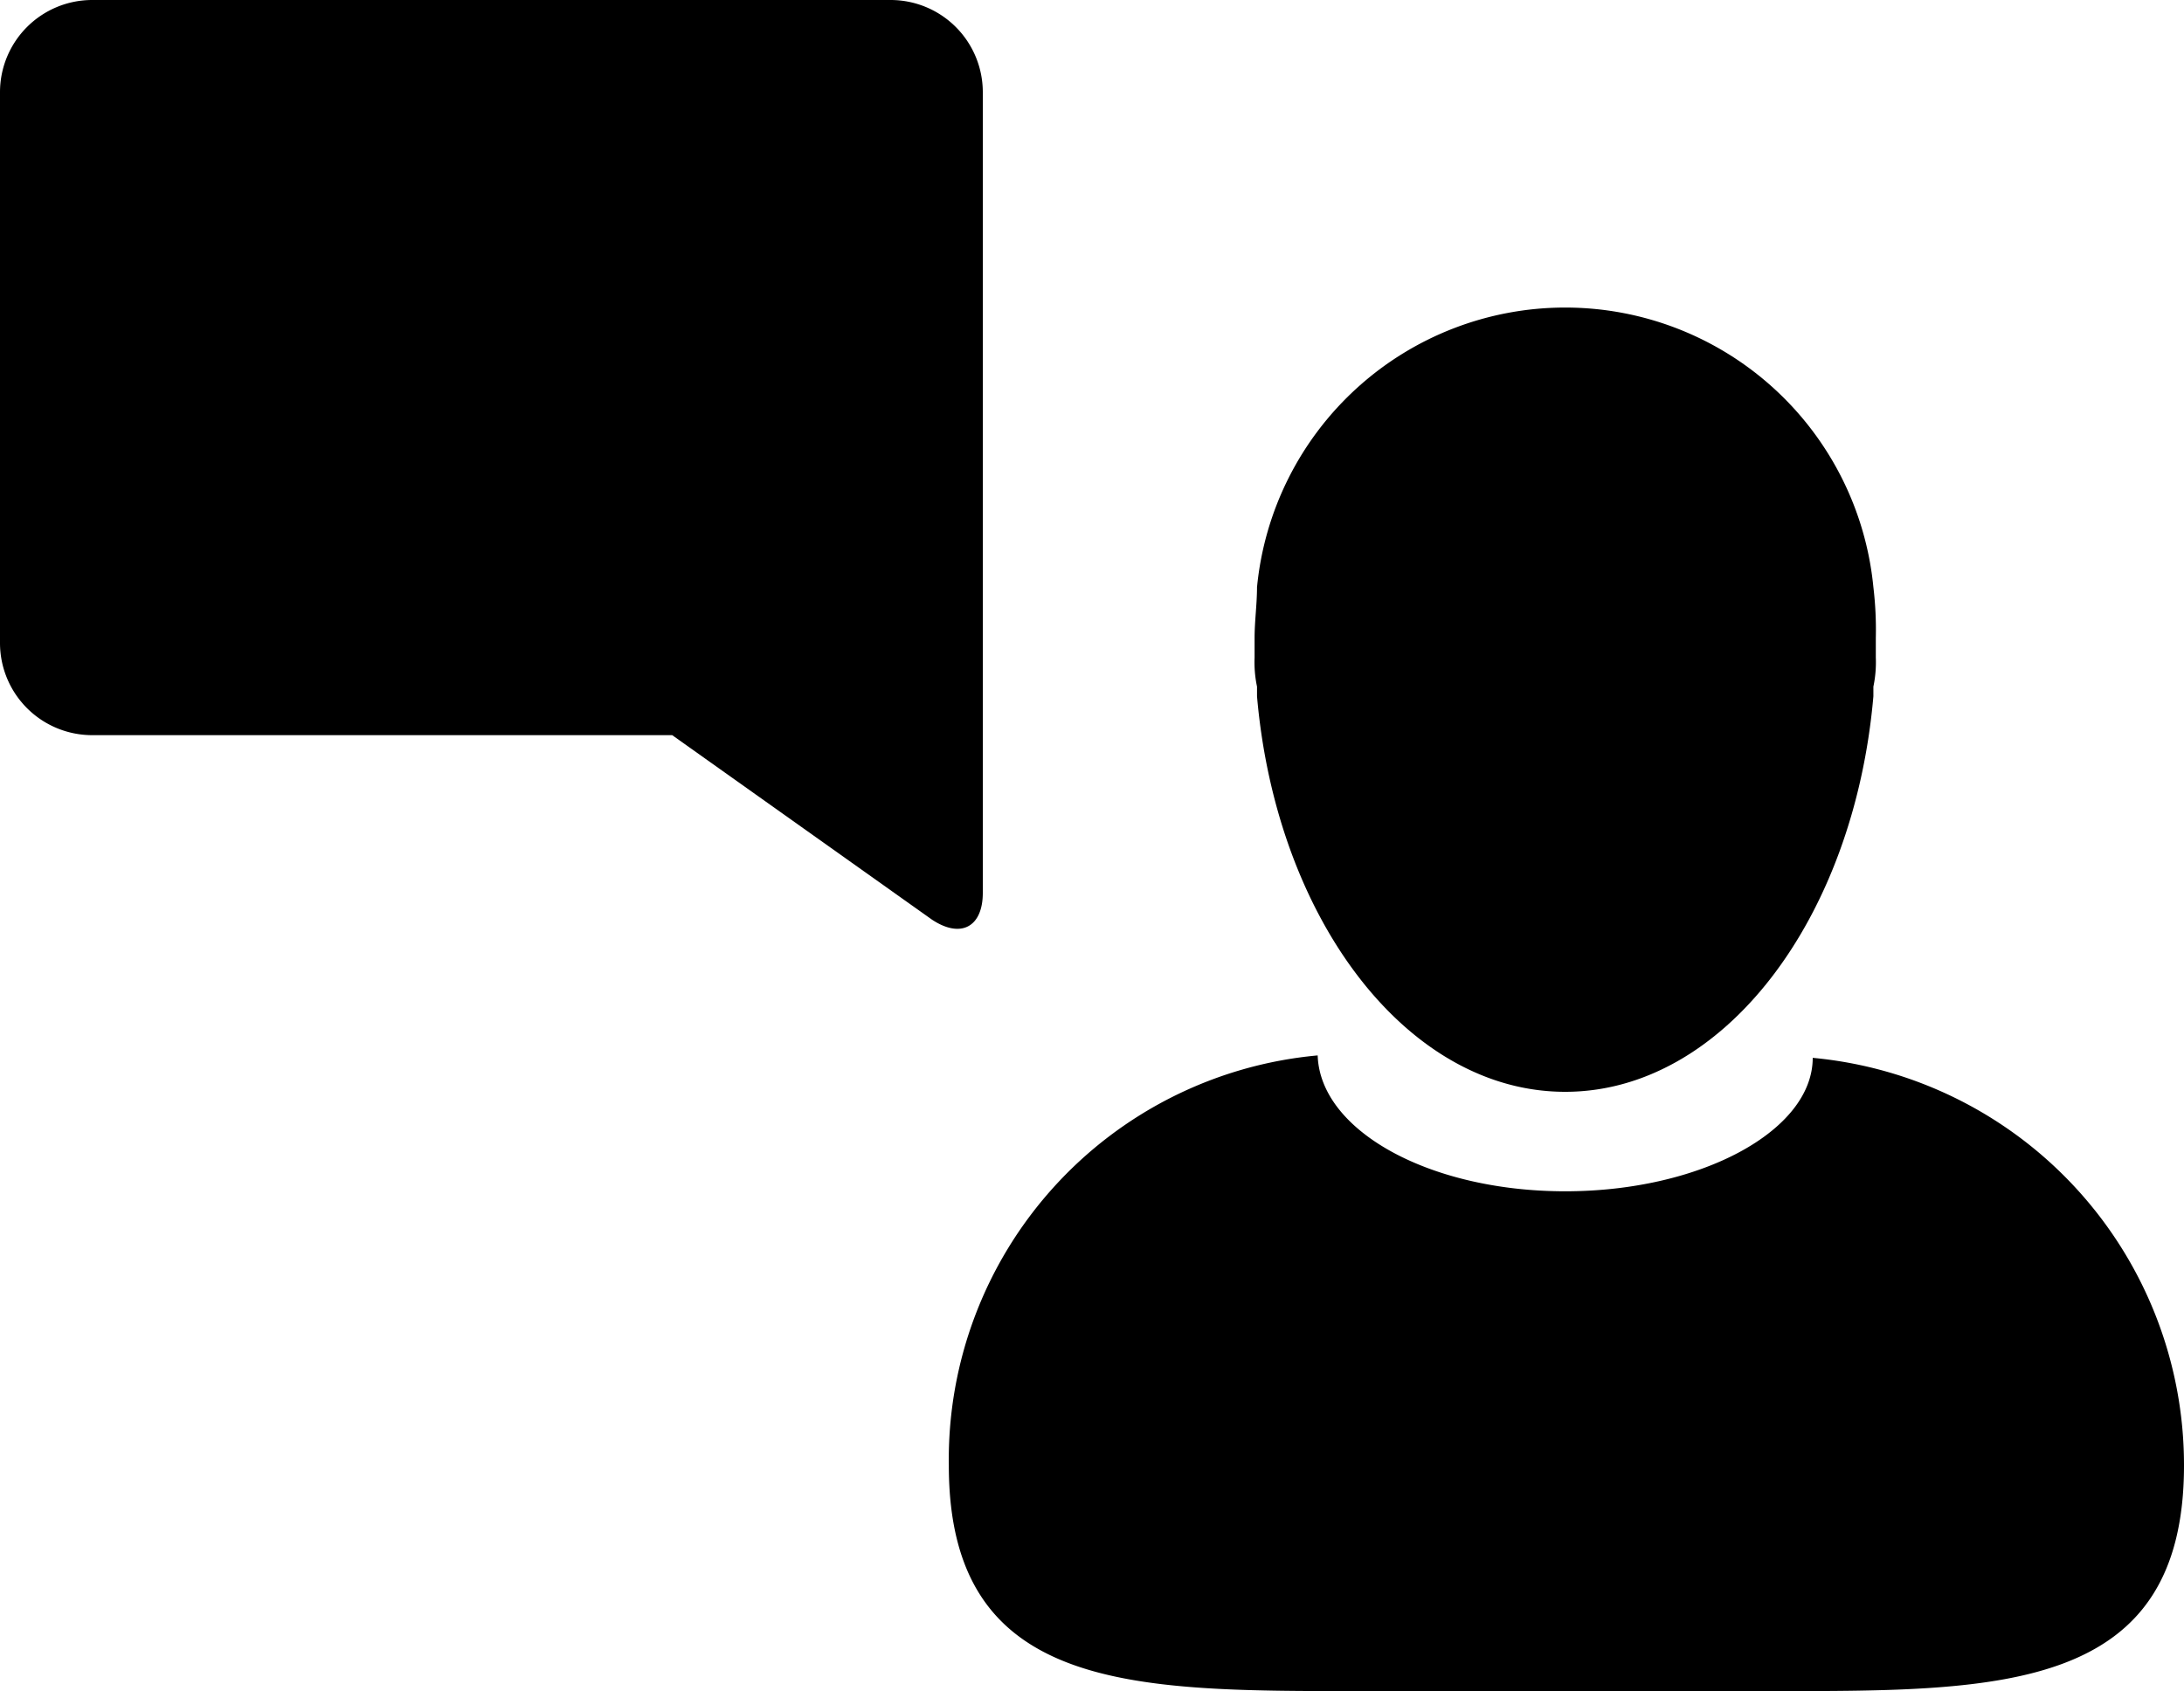 <svg xmlns="http://www.w3.org/2000/svg" viewBox="0 0 90 69.7"><title>service</title><g id="Layer_2" data-name="Layer 2"><g id="Layer_1-2" data-name="Layer 1"><path d="M54.3,43.5c.1,3.1,4.6,5.6,10.2,5.6s10.2-2.5,10.2-5.5A16.86,16.86,0,0,1,90,60.4c0,9.3-7.5,9.3-16.8,9.3H55.9c-9.3,0-16.8,0-16.8-9.3A16.72,16.72,0,0,1,54.3,43.5Z"/><path d="M77.2,28.3v.4C76.4,37.9,71,45,64.5,45S52.6,37.9,51.8,28.7v-.4a4.87,4.87,0,0,1-.1-1.2v-.8c0-.7.1-1.4.1-2.1a12.76,12.76,0,0,1,25.4,0,14.77,14.77,0,0,1,.1,2.1v.8A4.87,4.87,0,0,1,77.2,28.3Z"/><path d="M3.8,0H36.7a3.8,3.8,0,0,1,3.8,3.8v33c0,1.4-.9,1.9-2.1,1.1L27.7,30.3H3.8A3.8,3.8,0,0,1,0,26.5V3.8A3.8,3.8,0,0,1,3.8,0Z"/></g></g></svg>